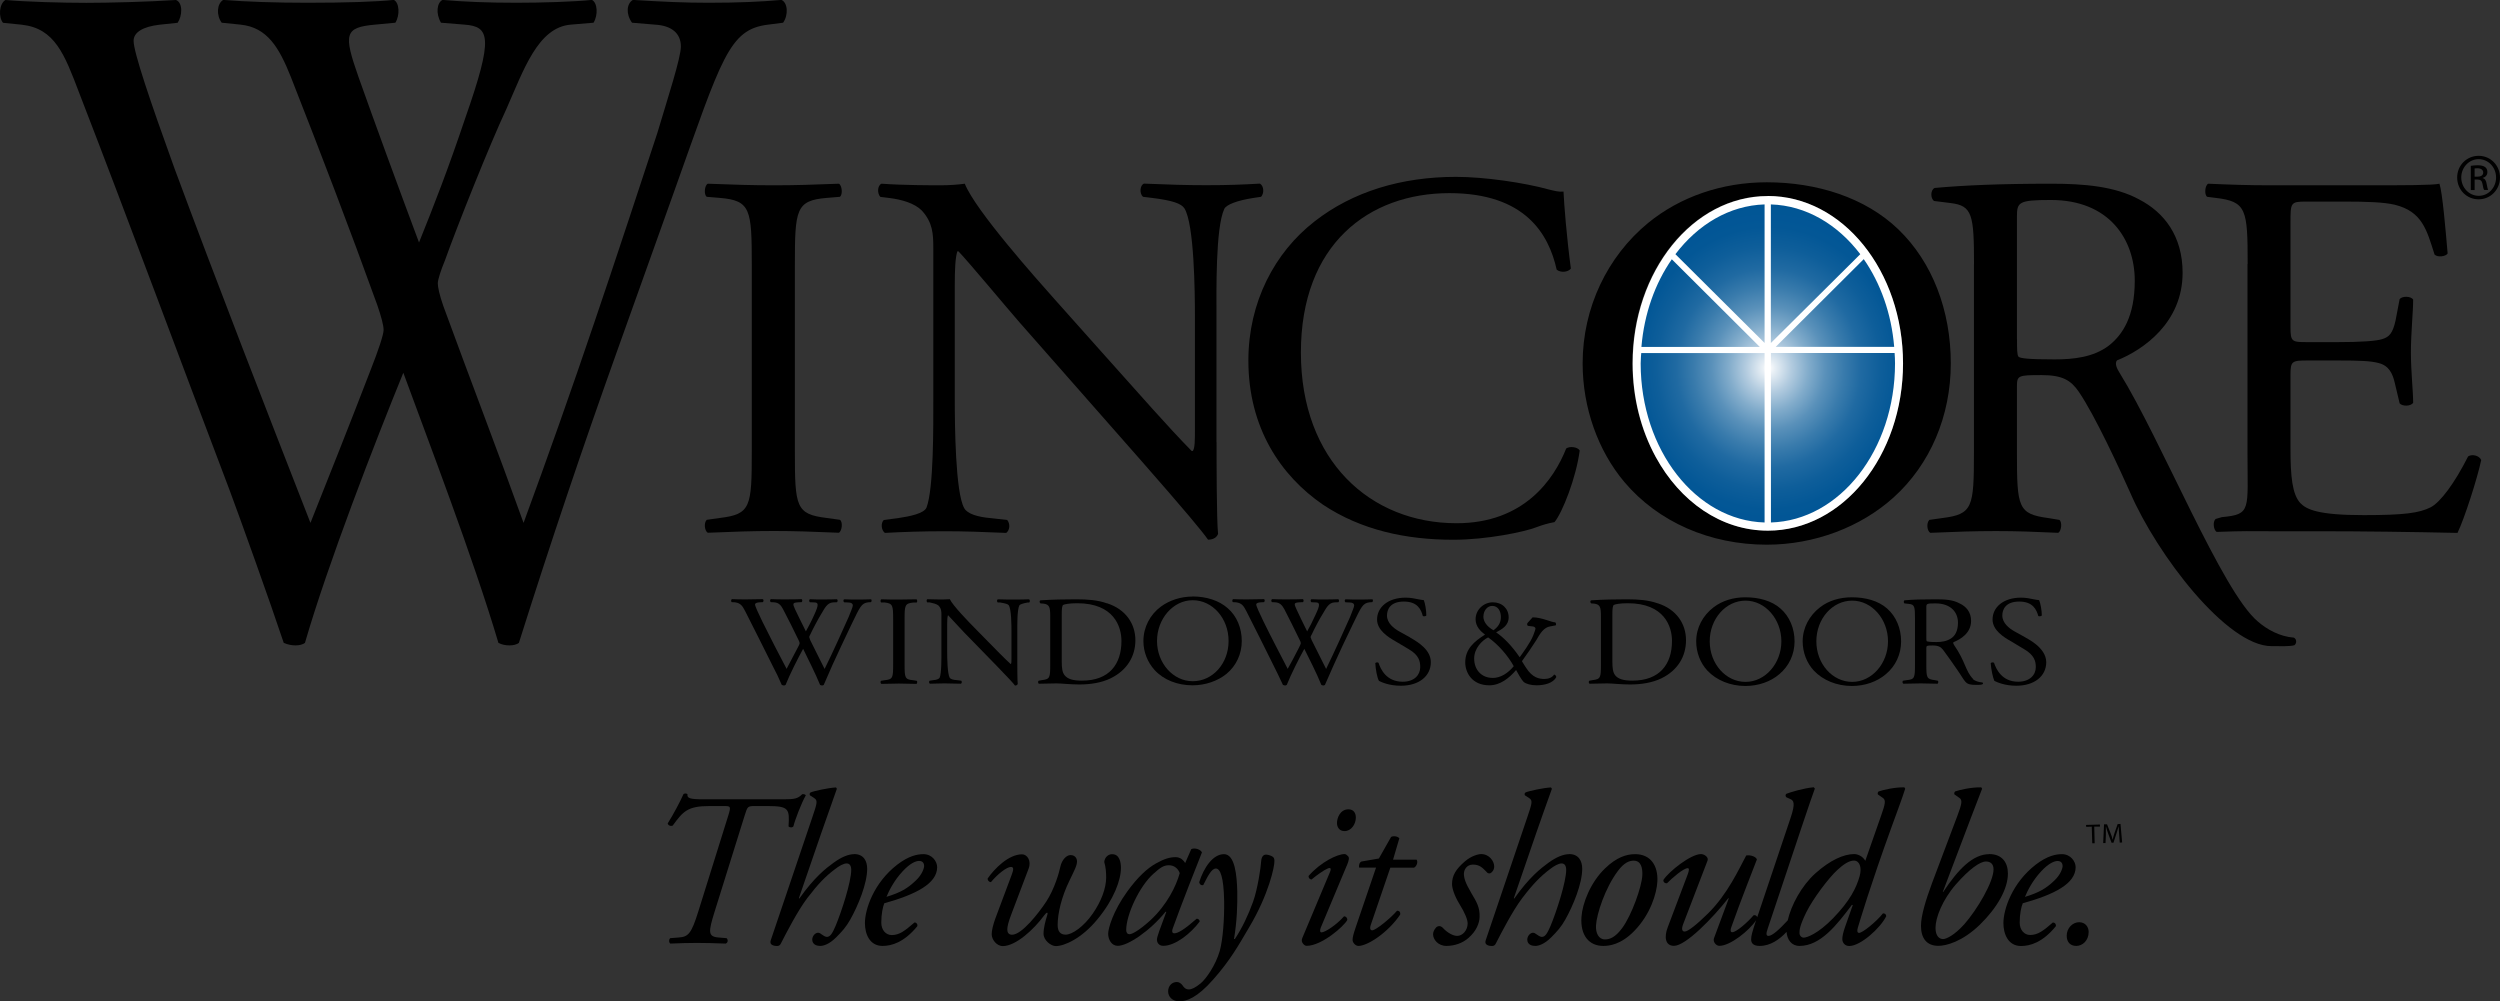 <svg xmlns="http://www.w3.org/2000/svg" xmlns:xlink="http://www.w3.org/1999/xlink" id="a" viewBox="0 0 299.39 119.92"><rect x="0" y="0" width="299.39" height="119.92" fill="#333333" stroke="none"/><defs><clipPath id="b"><path d="m196.02,43.53c0,10.81,7.04,19.59,15.72,19.59s15.72-8.78,15.72-19.59-7.04-19.58-15.72-19.58-15.72,8.76-15.72,19.58" style="fill:none;"></path></clipPath><radialGradient id="c" cx="-203.99" cy="522.63" fx="-203.99" fy="522.63" r="2.25" gradientTransform="translate(1878.41 4669.35) scale(8.17 -8.85)" gradientUnits="userSpaceOnUse"><stop offset="0" stop-color="#fff"></stop><stop offset=".04" stop-color="#e8eff5"></stop><stop offset=".15" stop-color="#b2cbdf"></stop><stop offset=".26" stop-color="#82accb"></stop><stop offset=".37" stop-color="#5a91ba"></stop><stop offset=".49" stop-color="#397bac"></stop><stop offset=".6" stop-color="#206aa2"></stop><stop offset=".73" stop-color="#0e5e9a"></stop><stop offset=".85" stop-color="#035796"></stop><stop offset="1" stop-color="#005595"></stop></radialGradient></defs><g><path d="m104.29,71.77c-.44.02-.92.03-1.56.03-.53,0-.98,0-1.62-.03-.13.03-.15.25-.02.36l.49.02c.35,0,.55.13.55.36,0,.2-.29.82-.51,1.4-.12.24-1.01,2.27-1.35,2.99-.49,1.08-1,2.15-1.52,3.21-.56-1.15-1.15-2.27-1.72-3.45-.08-.22-.12-.33-.12-.36,0-.09.07-.22.15-.36.26-.58.96-1.89,1.31-2.45.38-.62.68-1.31,1.39-1.35l.48-.02c.11-.11.09-.33-.02-.36-.39.02-1.06.03-1.62.03-.62,0-1.13,0-1.59-.03-.12.03-.15.23-.03.36l.5.02c.54,0,.62.22.02,1.51-.36.81-.67,1.37-.99,1.96-.47-.95-.95-1.9-1.3-2.65-.31-.69-.3-.78.36-.83l.44-.02c.1-.11.09-.33-.03-.36-.39.02-1.01.03-1.85.03-.67,0-1.32,0-1.8-.03-.13.03-.15.25-.03.36l.41.02c.56.04.82.36,1.07.83.64,1.21,1.26,2.48,1.85,3.69.08.14.13.3.13.37,0,.1-.11.34-.27.62-.44.86-.9,1.74-1.29,2.46-.98-1.87-1.97-3.77-2.91-5.68-.52-1.08-.87-1.83-.87-2.05,0-.11.2-.23.56-.24l.38-.02c.1-.1.12-.33-.04-.36-.59.02-1.44.03-1.92.03-.52,0-1.28,0-1.73-.03-.13.03-.15.26-.05.36l.4.02c.71.1.91.47,1.23,1.08,1.1,2.13,2.13,4.26,3.21,6.39.74,1.45.56,1.08,1.16,2.42.09.03.17.07.25.07.09,0,.16-.03.21-.07.49-1.24,1.49-3.21,2.1-4.32.52,1.08,1.49,2.98,2.03,4.32.07.03.16.07.23.07.09,0,.16-.03.21-.07.69-1.63,1.36-3.11,2.1-4.67l1.23-2.59c1.01-2.07,1.16-2.53,2-2.63l.33-.02c.11-.11.1-.33-.04-.36"></path><path d="m109.36,72.16h.42c.1-.09.07-.36-.03-.39-.84.02-1.42.03-2.09.03-.71,0-1.28,0-2.12-.03-.1.03-.13.29-.03.38h.43c.98.11,1.02.36,1.02,2v5.38c0,1.64-.03,1.83-1.02,1.93l-.43.07c-.1.07-.07.32.03.37.84,0,1.41-.04,2.12-.04s1.25.04,2.09.04c.1-.04.13-.33.03-.37l-.42-.07c-1-.09-1.03-.29-1.03-1.93v-5.38c0-1.64.03-1.89,1.03-1.99"></path><path d="m123.22,71.77c-.57.02-1.01.03-1.73.03-.64,0-1.21,0-1.98-.03-.13.03-.15.28-.03.38h.28c.67.11.95.2,1.04.33.32.46.33,2.42.33,3.12v3.3c0,.29,0,.53-.07.62h-.03c-.79-.72-1.61-1.57-2.77-2.75l-1.64-1.67c-.56-.57-2.53-2.59-2.87-3.34-.22.02-.51.03-.78.03-.3,0-1.18,0-1.9-.03-.13.03-.13.28-.03.38h.29c.41.1.8.17,1.05.37.35.36.36.69.36,1.11v4.39c0,.76.02,2.59-.21,3.15-.09.15-.35.26-.74.29l-.46.07c-.1.07-.09.29.03.36.59,0,1.04-.04,1.75-.04.62,0,1.21.04,1.97.04.12-.08.13-.24.04-.36l-.53-.07c-.42-.02-.75-.12-.85-.27-.29-.48-.31-2.45-.31-3.17v-3.3c0-.44.02-.8.09-1.02h.03c.35.35,1.49,1.63,1.95,2.09l3.9,4c1.46,1.51,1.95,2.04,2.15,2.32.19,0,.29-.09.33-.19-.05-.38-.05-2.18-.05-2.64v-3.67c0-.69-.03-2.57.25-3.11.07-.11.41-.23.95-.33h.23c.1-.11.1-.33-.03-.39"></path><path d="m132.55,72.25c-1.09-.39-2.28-.48-3.7-.48s-2.79.03-4.23.12c-.17.04-.15.27-.02.37l.38.03c.7.1.79.43.79,1.5v5.76c0,1.62-.03,1.78-1,1.9l-.39.07c-.1.07-.07.32.03.36.8,0,1.4-.04,2.11-.04.58,0,1.66.13,2.74.13,1.29,0,2.67-.2,3.77-.75,1.91-.94,2.94-2.59,2.94-4.55s-1.15-3.71-3.41-4.43m-2.99,9.27c-1.07,0-1.7-.18-2.08-.65-.28-.36-.34-.85-.34-1.67v-5.61c0-.68.04-1.07.18-1.14.13-.07.67-.2,1.67-.2,4.41,0,5.3,2.81,5.3,4.52,0,2.78-1.46,4.75-4.72,4.75"></path><path d="m164.33,71.77c-.43.02-.92.03-1.57.03-.52,0-.98,0-1.61-.03-.13.03-.16.25-.02.36l.49.02c.35,0,.55.13.55.36,0,.2-.29.82-.5,1.4-.12.24-1.01,2.27-1.35,2.99-.49,1.08-1,2.15-1.51,3.21-.56-1.15-1.15-2.27-1.73-3.45-.07-.22-.13-.33-.13-.36,0-.09.09-.22.16-.36.26-.58.95-1.89,1.31-2.45.38-.62.68-1.31,1.38-1.35l.49-.02c.1-.11.09-.33-.04-.36-.39.02-1.05.03-1.61.03-.62,0-1.13,0-1.57-.03-.13.03-.16.23-.03.36l.49.02c.53,0,.62.22,0,1.51-.36.81-.66,1.37-.99,1.96-.47-.95-.94-1.9-1.28-2.65-.32-.69-.31-.78.34-.83l.45-.02c.1-.11.08-.33-.03-.36-.39.02-1.01.03-1.86.03-.66,0-1.32,0-1.79-.03-.15.03-.16.25-.05.36l.41.02c.56.04.82.36,1.08.83.63,1.21,1.25,2.48,1.84,3.69.09.14.13.3.13.37,0,.1-.12.34-.26.62-.45.86-.89,1.74-1.31,2.46-.96-1.87-1.97-3.77-2.9-5.68-.52-1.08-.87-1.83-.87-2.05,0-.11.2-.23.56-.24l.38-.02c.1-.1.12-.33-.03-.36-.59.02-1.45.03-1.92.03-.52,0-1.28,0-1.74-.03-.13.03-.15.26-.05.36l.4.02c.71.1.91.47,1.23,1.08,1.09,2.13,2.14,4.26,3.2,6.39.22.4.88,1.8,1.17,2.42.09.03.17.07.26.07.07,0,.14-.03.2-.07.49-1.24,1.49-3.21,2.1-4.32.53,1.08,1.51,2.98,2.04,4.32.07.03.15.07.23.07.09,0,.15-.03.2-.07.71-1.63,1.37-3.11,2.1-4.67l1.24-2.59c1.01-2.07,1.17-2.53,2-2.63l.33-.02c.12-.11.1-.33-.03-.36"></path><path d="m168.89,76.35l-1.35-.75c-.62-.35-1.44-.98-1.44-1.89,0-.69.36-1.67,2.02-1.67s2.07.98,2.27,1.73c.09.07.36.04.42-.06,0-.62-.14-1.45-.3-1.84-.13,0-.36-.06-.59-.09-.43-.1-1.05-.21-1.57-.21-2.17,0-3.44,1.18-3.44,2.62,0,1.28,1.36,2.13,2.19,2.6l1.6.95c1.24.72,1.38,1.46,1.38,2.15,0,.92-.69,1.75-2.1,1.75-1.96,0-2.65-1.51-2.89-2.26-.07-.09-.32-.07-.39.03.03.72.23,1.8.44,2.13.32.16,1.21.58,2.62.58,2.19,0,3.59-1.17,3.59-2.82,0-1.44-1.43-2.35-2.48-2.95"></path><path d="m186.12,80.77c-.22.37-.69.54-1.15.54-.61,0-1.44-.11-2.22-1.35-.14-.22-.23-.33-.49-.78.62-.86,1.21-1.71,1.71-2.5.46-.81.91-1.56,1.7-1.67l.64-.12c.07-.1.04-.27-.06-.36-.41.02-1.6-.6-2.71-.6l-.57.63c-.13.1-.1.32,0,.39l.49.06c.23,0,.4.11.42.23,0,.1-.05.33-.26.84-.33.86-1.29,2.16-1.63,2.63-.99-1.45-2-2.43-2.82-2.98.72-.39,1.5-.82,1.5-1.8,0-1.05-.79-1.8-1.9-1.8-1.05,0-2.06.85-2.06,2.04,0,.85.6,1.44,1.13,1.83-1.31.82-2.37,1.74-2.37,3.32,0,1.21.8,2.75,2.88,2.75,1.31,0,2.37-.85,3.21-1.83.14.28.67,1.2.89,1.41.29.26.91.42,1.57.42.92,0,2-.26,2.35-.99,0-.15-.13-.26-.26-.3m-8.46-6.97c0-.6.4-1.25,1.05-1.25.72,0,1.04.66,1.04,1.34,0,.74-.39,1.22-.89,1.58-.81-.47-1.21-1.05-1.21-1.67m1.09,7.37c-1.29,0-2.19-.95-2.19-2.32,0-1.22.94-2.16,1.67-2.53,1.18.82,2.36,2.16,3.07,3.45-.68.82-1.54,1.41-2.55,1.41"></path><path d="m198.5,72.25c-1.09-.39-2.29-.48-3.7-.48s-2.79.03-4.23.12c-.16.04-.15.27-.02.37l.38.03c.7.1.79.43.79,1.5v5.76c0,1.62-.04,1.78-1.01,1.9l-.37.07c-.12.07-.09.32.03.36.77,0,1.38-.04,2.1-.04.59,0,1.65.13,2.73.13,1.31,0,2.68-.2,3.79-.75,1.91-.94,2.92-2.59,2.92-4.55s-1.14-3.71-3.41-4.43m-3.01,9.27c-1.03,0-1.7-.18-2.07-.65-.27-.36-.33-.85-.33-1.67v-5.61c0-.68.04-1.07.19-1.14.11-.07.66-.2,1.65-.2,4.41,0,5.3,2.81,5.3,4.52,0,2.78-1.47,4.75-4.74,4.75"></path><path d="m236.28,81.3c-.92-.95-.91-2.1-2.26-4.04-.07-.13-.17-.26-.07-.36.83-.33,2.1-1.08,2.1-2.55,0-1.05-.59-1.73-1.4-2.1-.78-.43-1.77-.48-2.82-.48-1.64,0-2.79.03-3.74.12-.13.04-.13.27-.03.37l.54.06c.69.07.73.33.73,1.77v5.46c0,1.62-.03,1.81-.99,1.9l-.45.07c-.1.1-.05.32.05.36.79,0,1.38-.04,2.09-.04.67,0,1.25.04,2,.04.1-.04.13-.31.03-.36l-.36-.07c-.98-.12-1.01-.29-1.01-1.9v-1.92c0-.3.03-.33.78-.33.68,0,.95.19,1.21.5.52.68,1.24,1.73,1.64,2.31,1.15,1.61.92,1.91,2.36,1.91.33,0,.59,0,.75-.09.07-.04.07-.16-.03-.2-.44-.04-.89-.17-1.15-.42m-4.35-4.42c-.85,0-1.11-.07-1.16-.1-.05-.07-.05-.23-.05-.49v-3.57c0-.44.05-.47,1.1-.47,1.88,0,2.69,1.11,2.69,2.3,0,1.05-.39,1.62-.84,1.9-.49.33-1.13.43-1.74.43"></path><path d="m242.58,76.35l-1.35-.75c-.62-.35-1.44-.98-1.44-1.89,0-.69.36-1.67,2.02-1.67s2.07.98,2.29,1.73c.07.07.34.04.42-.06,0-.62-.16-1.45-.32-1.84-.13,0-.36-.06-.59-.09-.43-.1-1.04-.21-1.57-.21-2.17,0-3.42,1.18-3.42,2.62,0,1.28,1.35,2.13,2.2,2.6l1.58.95c1.24.72,1.4,1.46,1.4,2.15,0,.92-.71,1.75-2.12,1.75-1.94,0-2.63-1.51-2.88-2.26-.07-.09-.33-.07-.4.03.04.72.27,1.8.44,2.13.33.16,1.23.58,2.62.58,2.2,0,3.59-1.17,3.59-2.82,0-1.8-2.42-2.88-2.48-2.95"></path><path d="m221.77,71.53c-1.44,0-2.78.4-3.8,1.19-1.28.98-2.09,2.45-2.09,4.09,0,1.31.49,2.59,1.34,3.5,1.08,1.15,2.74,1.84,4.56,1.84,1.54,0,3.01-.51,4.06-1.41,1.17-.97,1.83-2.39,1.83-3.93s-.59-2.98-1.67-3.93c-1.07-.95-2.62-1.35-4.22-1.35m.03,10.13c-2.36,0-4.29-2.16-4.29-4.86s1.92-4.87,4.29-4.87,4.29,2.22,4.29,4.87-1.93,4.86-4.29,4.86"></path><path d="m209.02,71.53c-1.44,0-2.76.4-3.8,1.19-1.29.98-2.09,2.45-2.09,4.09,0,1.31.49,2.59,1.34,3.5,1.08,1.15,2.74,1.84,4.55,1.84,1.54,0,3.02-.51,4.06-1.41,1.17-.97,1.83-2.39,1.83-3.93s-.59-2.98-1.68-3.93c-1.07-.95-2.61-1.35-4.22-1.35m.03,10.13c-2.36,0-4.29-2.16-4.29-4.86s1.93-4.87,4.29-4.87,4.29,2.22,4.29,4.87-1.93,4.86-4.29,4.86"></path></g><g><path d="m142.83,71.44c-1.44,0-2.77.45-3.8,1.2-1.3.96-2.1,2.47-2.1,4.13,0,1.3.49,2.53,1.34,3.47,1.08,1.18,2.73,1.83,4.55,1.83,1.54,0,3.01-.52,4.06-1.37,1.17-.97,1.83-2.39,1.83-3.93s-.58-2.98-1.68-3.93c-1.06-.95-2.61-1.41-4.21-1.41m.02,10.15c-2.36,0-4.28-2.17-4.28-4.82s1.92-4.88,4.28-4.88,4.29,2.16,4.29,4.88-1.92,4.82-4.29,4.82"></path><path d="m.36,2.73C-.2,2.05-.11.46.65,0c2.54.22,6.78.34,9.7.34,2.63,0,7.44-.12,10.73-.34.85.34.75,1.93.19,2.73l-2.17.23c-1.97.23-3.1.9-3.1,1.93,0,1.36,1.97,7.18,4.89,15.26,5.28,14.24,10.83,28.48,16.29,42.47,2.26-5.67,4.8-12.06,7.25-18.43.85-2.16,1.51-4.11,1.51-4.67s-.28-1.59-.75-2.97c-3.29-9.11-6.78-18.23-10.36-27.34-1.41-3.53-2.82-5.93-6.02-6.26l-2.26-.23c-.67-.91-.57-2.28.18-2.73,2.73.22,6.31.34,10.07.34,4.71,0,8.19-.12,10.37-.34.66.34.74,1.82.18,2.73l-2.44.23c-3.67.33-3.78,1.13-1.98,6.26,1.98,5.58,4.61,12.76,7.25,19.83,1.79-4.44,3.48-8.77,5.55-14.93,3.39-9.68,2.92-10.93-.1-11.16l-2.82-.23c-.66-1.14-.47-2.39.18-2.73,2.54.22,5.37.34,8.86.34,3.1,0,6.87-.12,9.04-.34.67.34.75,1.82.19,2.73l-2.73.23c-3.95.33-5.65,5.46-7.72,10.13-1.98,4.22-5.93,14.13-7.35,18.12-.47,1.14-.85,2.28-.85,2.73s.19,1.37.67,2.74c3.2,8.76,6.5,17.31,9.6,25.95,2.92-7.95,5.74-15.93,8.48-24.02,1.88-5.47,6.87-20.61,7.54-22.67,1.22-4.1,2.82-8.99,2.82-10.36,0-1.6-1.13-2.51-3.11-2.62l-2.74-.23c-.75-1.03-.66-2.28.1-2.73,3.59.22,6.12.34,9.04.34,3.58,0,6.31-.12,8.76-.34.76.34.84,1.82.19,2.73l-1.79.23c-4.7.56-5.55,3.98-11.2,19.82l-6.88,19.25c-4.15,11.61-7.91,22.75-11.77,34.97-.28.2-.66.3-1.13.3s-.95-.1-1.32-.3c-3.02-10.19-8.47-24.37-11.39-32.35-3.39,8.32-9.04,22.88-11.78,32.35-.28.2-.66.3-1.13.3s-.95-.1-1.41-.3c-1.6-4.82-5.28-15.07-6.5-18.33-6.03-15.86-11.86-31.68-17.99-47.52C7.72,6.49,6.58,3.41,2.62,2.96l-2.26-.23Z"></path></g><g><path d="m90.03,31.73c0-6.65-.12-7.72-3.83-8.03l-1.56-.13c-.38-.26-.26-1.39.12-1.57,3.14.12,5.27.19,7.91.19s4.65-.07,7.79-.19c.38.19.49,1.31.12,1.57l-1.57.13c-3.7.31-3.82,1.38-3.82,8.03v22.34c0,6.65.12,7.51,3.82,7.96l1.57.22c.38.24.26,1.34-.12,1.55-3.14-.13-5.28-.21-7.79-.21s-4.77.08-7.91.21c-.38-.21-.5-1.19-.12-1.55l1.56-.22c3.71-.45,3.83-1.31,3.83-7.96v-22.34Z"></path><path d="m145.69,52.94c0,1.89,0,9.35.18,10.99-.12.36-.49.7-1.2.7-.75-1.06-2.57-3.26-8.03-9.49l-14.57-16.56c-1.7-1.95-5.97-7.1-7.29-8.48h-.13c-.25.75-.31,2.2-.31,4.08v13.69c0,2.95.07,11.12,1.13,12.98.38.7,1.64,1.07,3.2,1.2l1.95.22c.38.47.32,1.22-.12,1.55-2.83-.12-5.03-.2-7.35-.2-2.63,0-4.98.08-7.18.2-.44-.33-.51-1.18-.13-1.55l1.7-.22c1.44-.21,3.1-.56,3.41-1.25.88-2.26.82-9.91.82-12.92v-18.15c0-1.75-.07-3.08-1.38-4.52-.88-.88-2.39-1.31-3.9-1.5l-1.06-.13c-.38-.39-.38-1.33.13-1.58,2.64.19,5.97.19,7.1.19,1,0,2.06-.07,2.88-.19,1.26,3.2,8.67,11.49,10.73,13.81l6.09,6.83c4.34,4.84,7.41,8.37,10.35,11.37h.13c.26-.31.26-1.31.26-2.64v-13.43c0-2.95-.08-11.11-1.26-12.99-.38-.57-1.39-.94-3.89-1.25l-1.07-.13c-.44-.39-.38-1.39.12-1.58,2.9.12,5.03.19,7.42.19,2.7,0,4.34-.07,6.47-.19.5.31.5,1.19.13,1.58l-.88.13c-2.01.31-3.27.81-3.52,1.31-1.07,2.26-.94,10.04-.94,12.93v15Z"></path><path d="m157.42,26.52c4.58-3.58,10.42-5.34,16.94-5.34,3.4,0,8.16.69,11.11,1.51.75.18,1.2.31,1.77.25.06,1.44.37,5.4.88,9.22-.32.45-1.25.52-1.7.13-.95-4.26-3.77-9.16-12.85-9.16-9.62,0-17.78,6.09-17.78,19.09s8.35,20.44,18.64,20.44c8.09,0,11.67-5.26,13.13-8.95.43-.31,1.38-.18,1.62.24-.43,3.27-2.07,7.43-3.02,8.58-.73.12-1.51.36-2.2.62-1.38.54-5.9,1.49-9.91,1.49-5.66,0-11.04-1.15-15.63-4.21-5.01-3.44-8.92-9.16-8.92-17.26,0-6.97,3.15-12.94,7.91-16.64"></path><path d="m236.4,31.67c0-5.97-.2-7.03-2.78-7.35l-2-.25c-.45-.31-.45-1.31.06-1.56,3.51-.32,7.84-.51,14-.51,3.9,0,7.6.31,10.49,1.88,3.01,1.56,5.21,4.39,5.21,8.79,0,5.96-4.71,9.23-7.86,10.49-.3.37,0,1,.32,1.5,5.01,8.09,12.26,26.19,16.54,29.76,1.08.95,2.62,1.81,4.32,1.94.33.15.39.65.07.91-.58.16-1.57.11-2.75.11-5.34,0-13.7-10.95-16.91-18.37-1.26-2.82-4.22-9.25-6.16-12.09-.95-1.38-1.95-2-4.46-2-2.82,0-2.95.05-2.95,1.38v7.91c0,6.58.13,7.34,3.75,7.83l1.33.22c.37.27.24,1.34-.13,1.55-2.82-.13-4.95-.21-7.47-.21s-4.91.08-7.86.21c-.37-.21-.5-1.15-.11-1.55l1.55-.22c3.64-.46,3.79-1.25,3.79-7.83v-22.54Zm5.15,8.98c0,1.13,0,1.82.17,2.06.2.2,1.14.33,4.35.33,2.26,0,4.63-.26,6.46-1.64,1.68-1.31,3.12-3.52,3.12-7.78,0-4.96-3.06-9.67-10.04-9.67-3.89,0-4.07.26-4.07,2.01v14.69Z"></path><path d="m269.17,31.6c0-6.52-.13-7.47-3.83-7.9l-1.02-.13c-.37-.26-.26-1.39.13-1.57,2.7.12,4.85.19,7.41.19h11.82c4,0,7.73,0,8.46-.19.36,1.07.74,5.59.98,8.36-.24.37-1.22.49-1.57.12-.93-2.95-1.48-5.15-4.76-5.96-1.31-.31-3.34-.38-6.09-.38h-4.52c-1.88,0-1.88.13-1.88,2.51v12.56c0,1.76.2,1.76,2.07,1.76h3.64c2.62,0,4.61-.12,5.34-.38.74-.25,1.18-.62,1.53-2.2l.49-2.57c.3-.38,1.35-.38,1.62.06,0,1.51-.27,3.95-.27,6.34,0,2.26.27,4.65.27,6.01-.27.45-1.32.45-1.62.07l-.58-2.44c-.26-1.13-.7-2.07-1.93-2.38-.91-.26-2.39-.31-4.85-.31h-3.64c-1.87,0-2.07.06-2.07,1.68v8.86c0,3.33.2,5.47,1.18,6.54.75.76,2.09,1.44,7.6,1.44,4.85,0,6.66-.25,8.03-.95,1.14-.61,2.81-2.81,4.46-6.08.46-.31,1.33-.12,1.57.43-.46,2.2-2.02,7.05-2.84,8.73-5.61-.12-11.21-.2-16.79-.2h-5.66c-2.69,0-2.69-.05-6.39.08-.36-.21-.51-1.19-.13-1.55l.75-.22c3.57-.33,3.07-.84,3.07-7.71v-22.6Z"></path></g><g style="clip-path:url(#b);"><rect x="196.02" y="23.95" width="31.44" height="39.17" style="fill:url(#c);"></rect></g><g><path d="m227.34,27.47c-3.97-3.82-9.77-5.64-15.76-5.64-5.37,0-10.39,1.74-14.22,4.88-4.85,3.99-7.83,10.12-7.83,16.81,0,5.29,1.83,10.45,5.01,14.22,4.04,4.77,10.23,7.49,17.04,7.49,5.74,0,11.27-2.12,15.19-5.66,4.37-3.94,6.85-9.73,6.85-16.05s-2.19-12.11-6.28-16.05m-15.64,36.07c-5.59,0-10.51-3.49-13.43-8.83-1.77-3.2-2.79-7.07-2.79-11.24,0-11.04,7.25-20,16.17-20h.05c8.95,0,16.19,8.98,16.19,20.05h0c0,11.08-7.24,20.03-16.19,20.03"></path><path d="m211.7,23.48h-.02c-8.92.01-16.16,8.99-16.16,20.05,0,4.15,1.02,8,2.76,11.19,2.91,5.34,7.83,8.83,13.43,8.83,8.95,0,16.19-8.95,16.19-20.03s-7.24-20.05-16.19-20.05m.37,39.09v-20.29h14.81c.03.41.05.82.05,1.25,0,10.37-6.62,18.81-14.87,19.05m0-21.49v-16.6c4.22.13,7.99,2.39,10.71,5.96l-10.71,10.64Zm11.13-10.04c2,2.88,3.31,6.5,3.64,10.5h-14.19l10.54-10.5Zm-11.88-6.56v16.59l-10.68-10.63c2.71-3.57,6.48-5.83,10.68-5.96m-11.11,6.57l10.54,10.5h-14.18c.33-3.99,1.64-7.62,3.64-10.5m-3.67,11.23h14.78v20.29c-8.22-.24-14.84-8.69-14.84-19.05,0-.53.07-1.25.07-1.25" style="fill:#fff;"></path><path d="m94.42,98.95c.13.18.49.18.6,0,.16-.7.96-2.81,1.48-3.7-.05-.13-.31-.18-.44-.13-.52.52-.89.6-2.21.6h-9.64c-1.59,0-1.95-.13-1.88-.6-.1-.13-.39-.13-.49,0-.36.83-1.22,2.45-1.88,3.49.05.24.34.36.6.26,1.25-1.72,1.8-2.34,4.38-2.34h1.72c.83,0,.91,0,.55,1.15l-3.59,11.49c-.83,2.66-1.2,3.02-2.34,3.1l-1.02.08c-.18.16-.18.52.02.65,1.23-.05,2.11-.08,3.18-.08s2.03.03,3.44.08c.29-.1.31-.47.11-.65l-.96-.08c-1.3-.1-1.22-.68-.47-3.1l3.59-11.49c.34-1.09.36-1.15,1.2-1.15h1.59c2.53,0,2.6.36,2.47,2.42"></path><path d="m102.31,102.29c-.7,0-1.54.34-2.47,1.02-.94.68-2.29,1.72-4.12,4.3l-.05-.05,2.68-7.79c.52-1.49,1.35-3.86,1.87-5.31l-.1-.16c-.91.05-2.63.42-3.05.6-.13.11-.13.21-.08.34l.55.36c.42.29.29.65-.29,2.37l-4.95,14.64c-.21.6.47.68.75.68.24,0,.37-.1.47-.31.68-1.33,1.98-3.86,3.15-5.42,1.35-1.77,2.21-2.63,3.31-3.46.49-.39,1.04-.7,1.41-.7s.55.29.55.78c0,1.43-1.17,5.03-1.88,6.72-.39.91-.65,1.3-1.04,1.3-.18,0-.47-.18-.68-.34-.13-.11-.26-.16-.37-.16-.34,0-.7.39-.7.83,0,.21.11.75.96.75.34,0,1.04-.16,1.9-1.02.68-.68,1.2-1.25,1.69-2.13.94-1.67,2.03-4.3,2.03-6.1,0-.91-.42-1.75-1.56-1.75"></path><path d="m110.59,102.29c-.75,0-1.77.21-3.13,1.25-2.84,2.19-3.88,5.37-3.88,7.01,0,1.28.55,2.73,2.11,2.73,1.09,0,2.58-.42,4.17-2.37.05-.23-.1-.44-.34-.44-1.15.99-1.8,1.51-2.73,1.51-.7,0-1.25-.6-1.25-1.49,0-1.04.18-1.88.36-2.32,3.75-1.04,6.33-2.35,6.33-4.32,0-.68-.6-1.56-1.64-1.56m-.94,3.18c-.96.91-1.77,1.41-3.49,1.93.31-.75.91-1.95,1.93-3.05.94-1.02,1.62-1.25,1.98-1.25.47,0,.6.34.6.6,0,.23-.21,1.02-1.02,1.77"></path><path d="m133.2,102.29c-.5,0-.91.39-.96.94.18.6.23,1.22.23,1.85,0,1.3-.6,2.89-1.62,4.35-1.07,1.54-2.45,2.5-3.23,2.5-.62,0-.96-.36-.96-1.15,0-1.41.47-3.39,1.41-5.31.62-1.3.91-1.8.91-2.34,0-.23-.16-.73-.78-.73-.47,0-1.04.55-1.22,1.41-.13.63-.68,2.63-1.69,4.17-.91,1.38-2.92,3.96-4.09,3.96-.44,0-.57-.31-.57-.62,0-.37.13-.91.49-1.85l2.06-5.44c.37-.96-.18-1.72-.78-1.72-1.62,0-3.31,1.72-4.12,2.89-.03.21.15.44.39.44.78-.94,1.88-1.82,2.4-1.82.36,0,.31.36.08.96l-1.95,5.21c-.26.73-.44,1.41-.44,1.9,0,.63.6,1.41,1.33,1.41,1.56,0,3.73-2,4.95-3.67.31-.42.5-.44.37-.03-.21.68-.44,1.51-.44,2.22,0,.81.91,1.48,1.46,1.48,1.04,0,3.1-.91,4.97-3.18,2.01-2.42,2.84-4.74,2.84-6.2,0-.65-.18-1.62-1.02-1.62"></path><path d="m143.67,110.36c0-.21-.18-.34-.36-.34-1.48,1.3-2.24,1.75-2.68,1.75-.21,0-.34-.16-.18-.6.84-2.37,3.1-8.13,3.49-9.09-.15-.34-.83-.6-1.28-.39l-.73,1.67c-.13-.26-.42-.49-.52-.55-.16-.08-.34-.16-.62-.16-.68,0-1.33.18-2.35.75-1.07.6-2.19,1.64-3.44,3.36-1.72,2.37-2.29,4.45-2.29,5.05,0,.73.42,1.46,1.15,1.46,1.22,0,3.88-1.8,5.73-4.09l.08.03-.86,2.34c-.21.6-.26.83-.26,1.02,0,.21.16.7.76.7,1.43,0,3.28-1.46,4.37-2.92m-5.89-.16c-1.49,1.35-2.26,1.69-2.53,1.69-.23,0-.39-.18-.39-.5,0-1.85,1.59-5.26,3.26-6.74.81-.73,1.22-1.02,1.85-1.02.68,0,1.12.44,1.3.94-.42,1.54-1.51,3.78-3.49,5.63"></path><path d="m151.65,102.34c-.18,0-.57.05-.62.81-.03.68-.42,3.31-.96,4.82-.57,1.59-1.33,3.2-2.19,4.48h-.1c.36-2.16.42-4.06.39-5.73-.05-1.82-.26-4.43-1.59-4.43s-2.42,1.62-2.97,3.36c.05.23.21.42.49.34.55-1.09.99-1.98,1.51-1.98s.94,1.02.99,3.91c.03,2.22-.16,4.61-.52,5.94-.49,1.72-1.64,3.36-2.29,3.9-.63.52-1.09.73-1.43.73-.42,0-.65-.34-.73-.47-.18-.26-.44-.42-.7-.42-.58,0-1.04.47-1.04,1.12s.52,1.2,1.35,1.2,2.13-.42,4.06-2.63c2.09-2.37,3.02-4.09,4.3-6.25,2.34-3.93,3.05-7.29,3.02-7.94,0-.29-.08-.42-.23-.52-.21-.13-.55-.23-.73-.23"></path><path d="m161.49,96.92c-1.02,0-1.38,1.07-1.38,1.64,0,.44.24.97.91.97.78,0,1.35-.81,1.35-1.62,0-.58-.29-.99-.89-.99"></path><path d="m161.28,103.69c.31-.75.31-.99.16-1.15-.11-.1-.23-.26-.42-.26-.86,0-2.86.96-4.3,2.61-.05.21.11.42.34.44,1.3-1.07,1.98-1.38,2.16-1.38s.18.21.05.49l-3.31,7.89c-.13.29-.05.52.1.7.13.16.29.24.42.24,1.8,0,4.48-2.35,4.87-3.1,0-.23-.13-.42-.39-.44-.89,1.02-2.27,1.93-2.71,1.93-.21,0-.18-.31-.08-.57l3.1-7.4Z"></path><path d="m166.83,102.94l.75-2.55c-.21-.26-.73-.31-.99-.16l-1.46,2.58-2.08.36c-.26.1-.34.47-.29.73h2.03l-2.45,7.19c-.26.78-.36,1.15-.36,1.48,0,.31.34.71.7.71,1.09,0,3.54-1.59,5-3.75.05-.31-.11-.47-.37-.47-.86.99-2.58,2.35-2.97,2.35-.21,0-.34-.16-.18-.65l2.34-6.85h2.84c.34-.18.49-.7.31-.96h-2.84Z"></path><path d="m175.32,104.58c0-.39.31-1.04,1.07-1.04.81,0,1.15.39,1.59.83.15.21.31.26.49.21.21-.1.47-.39.47-.81,0-.65-.6-1.49-1.56-1.49-.34,0-1.17.21-1.93.86-1.12.96-1.56,1.72-1.56,2.74,0,.44.24,1.33.91,2.42.65,1.04.96,1.85.96,2.29,0,.83-.62,1.49-1.25,1.49-.68,0-1.46-.65-1.8-1.04-.21-.18-.49-.18-.7,0-.29.31-.39.6-.39.86,0,.6.6,1.38,1.59,1.38s1.95-.34,2.63-.94c.97-.83,1.33-1.8,1.35-2.5.05-1.15-.34-1.8-.99-2.89-.75-1.28-.89-1.82-.89-2.37"></path><path d="m187.93,102.29c-.7,0-1.54.34-2.48,1.02-.93.68-2.29,1.72-4.11,4.3l-.05-.05,2.68-7.79c.52-1.49,1.35-3.86,1.88-5.31l-.11-.16c-.91.05-2.63.42-3.05.6-.13.11-.13.21-.08.34l.55.36c.42.29.29.65-.29,2.37l-4.95,14.64c-.21.6.47.68.75.68.23,0,.37-.1.47-.31.68-1.33,1.98-3.86,3.15-5.42,1.35-1.77,2.22-2.63,3.31-3.46.5-.39,1.04-.7,1.41-.7s.55.29.55.78c0,1.43-1.17,5.03-1.88,6.72-.39.91-.65,1.3-1.04,1.3-.18,0-.47-.18-.68-.34-.13-.11-.26-.16-.36-.16-.34,0-.7.39-.7.83,0,.21.1.75.96.75.34,0,1.04-.16,1.9-1.02.68-.68,1.2-1.25,1.69-2.13.94-1.67,2.03-4.3,2.03-6.1,0-.91-.42-1.75-1.56-1.75"></path><path d="m195.82,102.29c-1.07,0-2.24.39-3.59,1.69-1.77,1.69-2.73,4.22-2.84,5.83-.16,2.24.94,3.47,2.6,3.47.7,0,2.11-.13,3.73-1.8,1.93-1.98,2.68-4.48,2.76-5.91.1-1.9-.81-3.28-2.66-3.28m-1.56,8.86c-.83,1.12-1.49,1.35-2.06,1.35-.75,0-1.12-.76-1.07-1.67.08-1.38,1.09-4.48,2.61-6.51.75-1.02,1.38-1.25,1.9-1.25.91,0,1.07.91,1.04,1.72-.05,1.38-1.28,4.82-2.42,6.36"></path><path d="m224.97,94.78c-.11.11-.13.26-.08.36l.6.42c.37.26.29.7-.23,2.16l-1.88,5.37c-.29-.55-.91-.81-1.33-.81-1.25,0-2.89.73-4.66,2.32-1.66,1.5-2.89,3.81-3.3,5.62-.95,1.03-1.84,1.86-2.3,1.86-.29,0-.31-.26-.1-.86l4.11-12.3c.94-2.81,1.2-3.54,1.54-4.48l-.13-.16c-1.2.1-2.82.6-3.28.78-.13.08-.13.31,0,.42l.47.21c.39.18.65.44.03,2.27l-3.99,11.88c-.07-.2-.24-.28-.44-.23-.68.81-2.06,2.03-2.55,2.03-.26,0-.23-.31-.1-.65,1.09-3.1,2.79-7.37,3.05-8.07-.1-.31-.73-.57-1.28-.47-.86,1.59-2.21,4.61-4.58,6.95-1.35,1.33-2.4,2.16-2.79,2.16-.29,0-.42-.26-.18-.89l2.92-7.61c.16-.44-.44-.78-.78-.78-1.22,0-3.83,2.06-4.51,3.1-.03.24.18.44.44.39.63-.65,1.98-1.8,2.47-1.8.21,0,.18.26,0,.75l-2.39,6.33c-.44,1.15-.31,2.22.75,2.22,1.41,0,4.64-3.33,6.51-5.71l.05.03-1.77,4.77c-.15.42.24.91.65.91,1.3,0,3.57-1.82,4.4-3.07l-.03.08c-.44,1.33-.57,1.8-.57,2.22s.23.78,1.02.78c1.29,0,2.39-.78,3.22-1.68.07.94.6,1.68,1.55,1.68,2.53,0,4.48-2.53,6.28-4.92l.1.03-.91,2.58c-.26.75-.34,1.17-.34,1.49,0,.42.29.83.83.83,1.35,0,3.73-2.14,4.43-3.57-.02-.23-.15-.34-.39-.34-.81,1.02-2.45,2.34-2.86,2.34-.23,0-.26-.26-.16-.6.24-.78,1.46-4.95,4.04-12.06.78-2.16,1.17-3.15,1.64-4.61l-.1-.16c-1.12-.03-2.58.31-3.07.49m-2.29,10.16c-.39,1.38-1.15,2.94-3.18,5.03-1.8,1.85-3.13,2.32-3.52,2.32-.24,0-.5-.23-.5-.55,0-.34,0-.81.81-2.48.81-1.64,2.68-4.12,3.73-5.08.68-.63,1.38-1.12,1.98-1.12.65,0,.99.78.68,1.88"></path><path d="m238.23,102.29c-1.95,0-3.7,1.77-5.52,4.53h-.05l3.38-8.91c.39-1.02.78-2.01,1.33-3.46l-.1-.16c-1.2-.03-2.63.31-3.13.49-.11.1-.13.26-.08.36l.6.42c.37.26.29.7-.26,2.16l-3.02,8.02c-.75,2.03-1.33,3.91-1.33,5.13,0,1.49.68,2.4,2.08,2.4.91,0,2.84-.47,4.97-2.53,2.11-2.06,3.36-4.32,3.36-6.12,0-1.33-.7-2.34-2.24-2.34m-3.02,8.44c-1.12,1.25-2.11,1.74-2.5,1.74-.44,0-.91-.34-.91-1.35,0-1.2.81-3.33,2.45-5.21,1.62-1.85,2.89-2.73,3.59-2.73.47,0,.91.23.91.94,0,1.49-1.93,4.79-3.54,6.62"></path><path d="m245.86,110.46c-1.15.99-1.8,1.51-2.74,1.51-.7,0-1.25-.6-1.25-1.48,0-1.04.18-1.88.37-2.32,3.75-1.04,6.33-2.34,6.33-4.32,0-.68-.6-1.56-1.64-1.56-.75,0-1.77.21-3.13,1.25-2.84,2.19-3.88,5.37-3.88,7.01,0,1.28.55,2.74,2.11,2.74,1.09,0,2.58-.42,4.17-2.37.05-.24-.11-.44-.34-.44m-1.43-6.12c.94-1.02,1.62-1.25,1.98-1.25.47,0,.6.34.6.6,0,.24-.21,1.02-1.02,1.77-.96.91-1.77,1.4-3.49,1.93.31-.76.91-1.95,1.93-3.05"></path><path d="m248.99,110.44c-.76,0-1.49.68-1.49,1.62,0,.75.42,1.22,1.15,1.22s1.48-.63,1.48-1.67c0-.6-.39-1.17-1.15-1.17"></path><polygon points="251.48 98.74 249.81 98.79 249.84 99.02 250.5 99 250.56 100.99 250.85 100.99 250.8 98.99 251.48 98.99 251.48 98.74"></polygon><path d="m253.97,98.67l-.37.02-.38,1.09c-.09.27-.16.53-.21.75h-.02c-.04-.23-.13-.49-.24-.75l-.42-1.06h-.36s-.1,2.24-.1,2.24h.28s.04-.96.04-.96c0-.35,0-.72,0-1h.02c.07.26.14.55.27.87l.39,1.05h.23s.36-1.11.36-1.11c.1-.3.17-.59.26-.86h0c0,.29.04.66.06.98l.07.98.29-.02-.2-2.23Z"></path><path d="m296.84,18.66c1.42,0,2.55,1.15,2.55,2.6s-1.13,2.61-2.56,2.61-2.57-1.14-2.57-2.61,1.15-2.6,2.57-2.6h.01Zm-.01.4c-1.14,0-2.08.98-2.08,2.19s.93,2.2,2.09,2.2c1.15.01,2.08-.97,2.08-2.19s-.92-2.2-2.08-2.2h-.01Zm-.48,3.7h-.46v-2.9c.24-.03.47-.07.82-.07.44,0,.73.09.9.22.17.13.27.32.27.6,0,.38-.25.61-.57.7v.02c.25.05.43.28.48.7.07.45.14.62.18.72h-.48c-.07-.09-.14-.36-.2-.74-.07-.37-.25-.51-.62-.51h-.32v1.25Zm0-1.6h.33c.38,0,.7-.14.7-.5,0-.25-.18-.51-.7-.51-.15,0-.25.01-.33.02v.98Z"></path></g></svg>